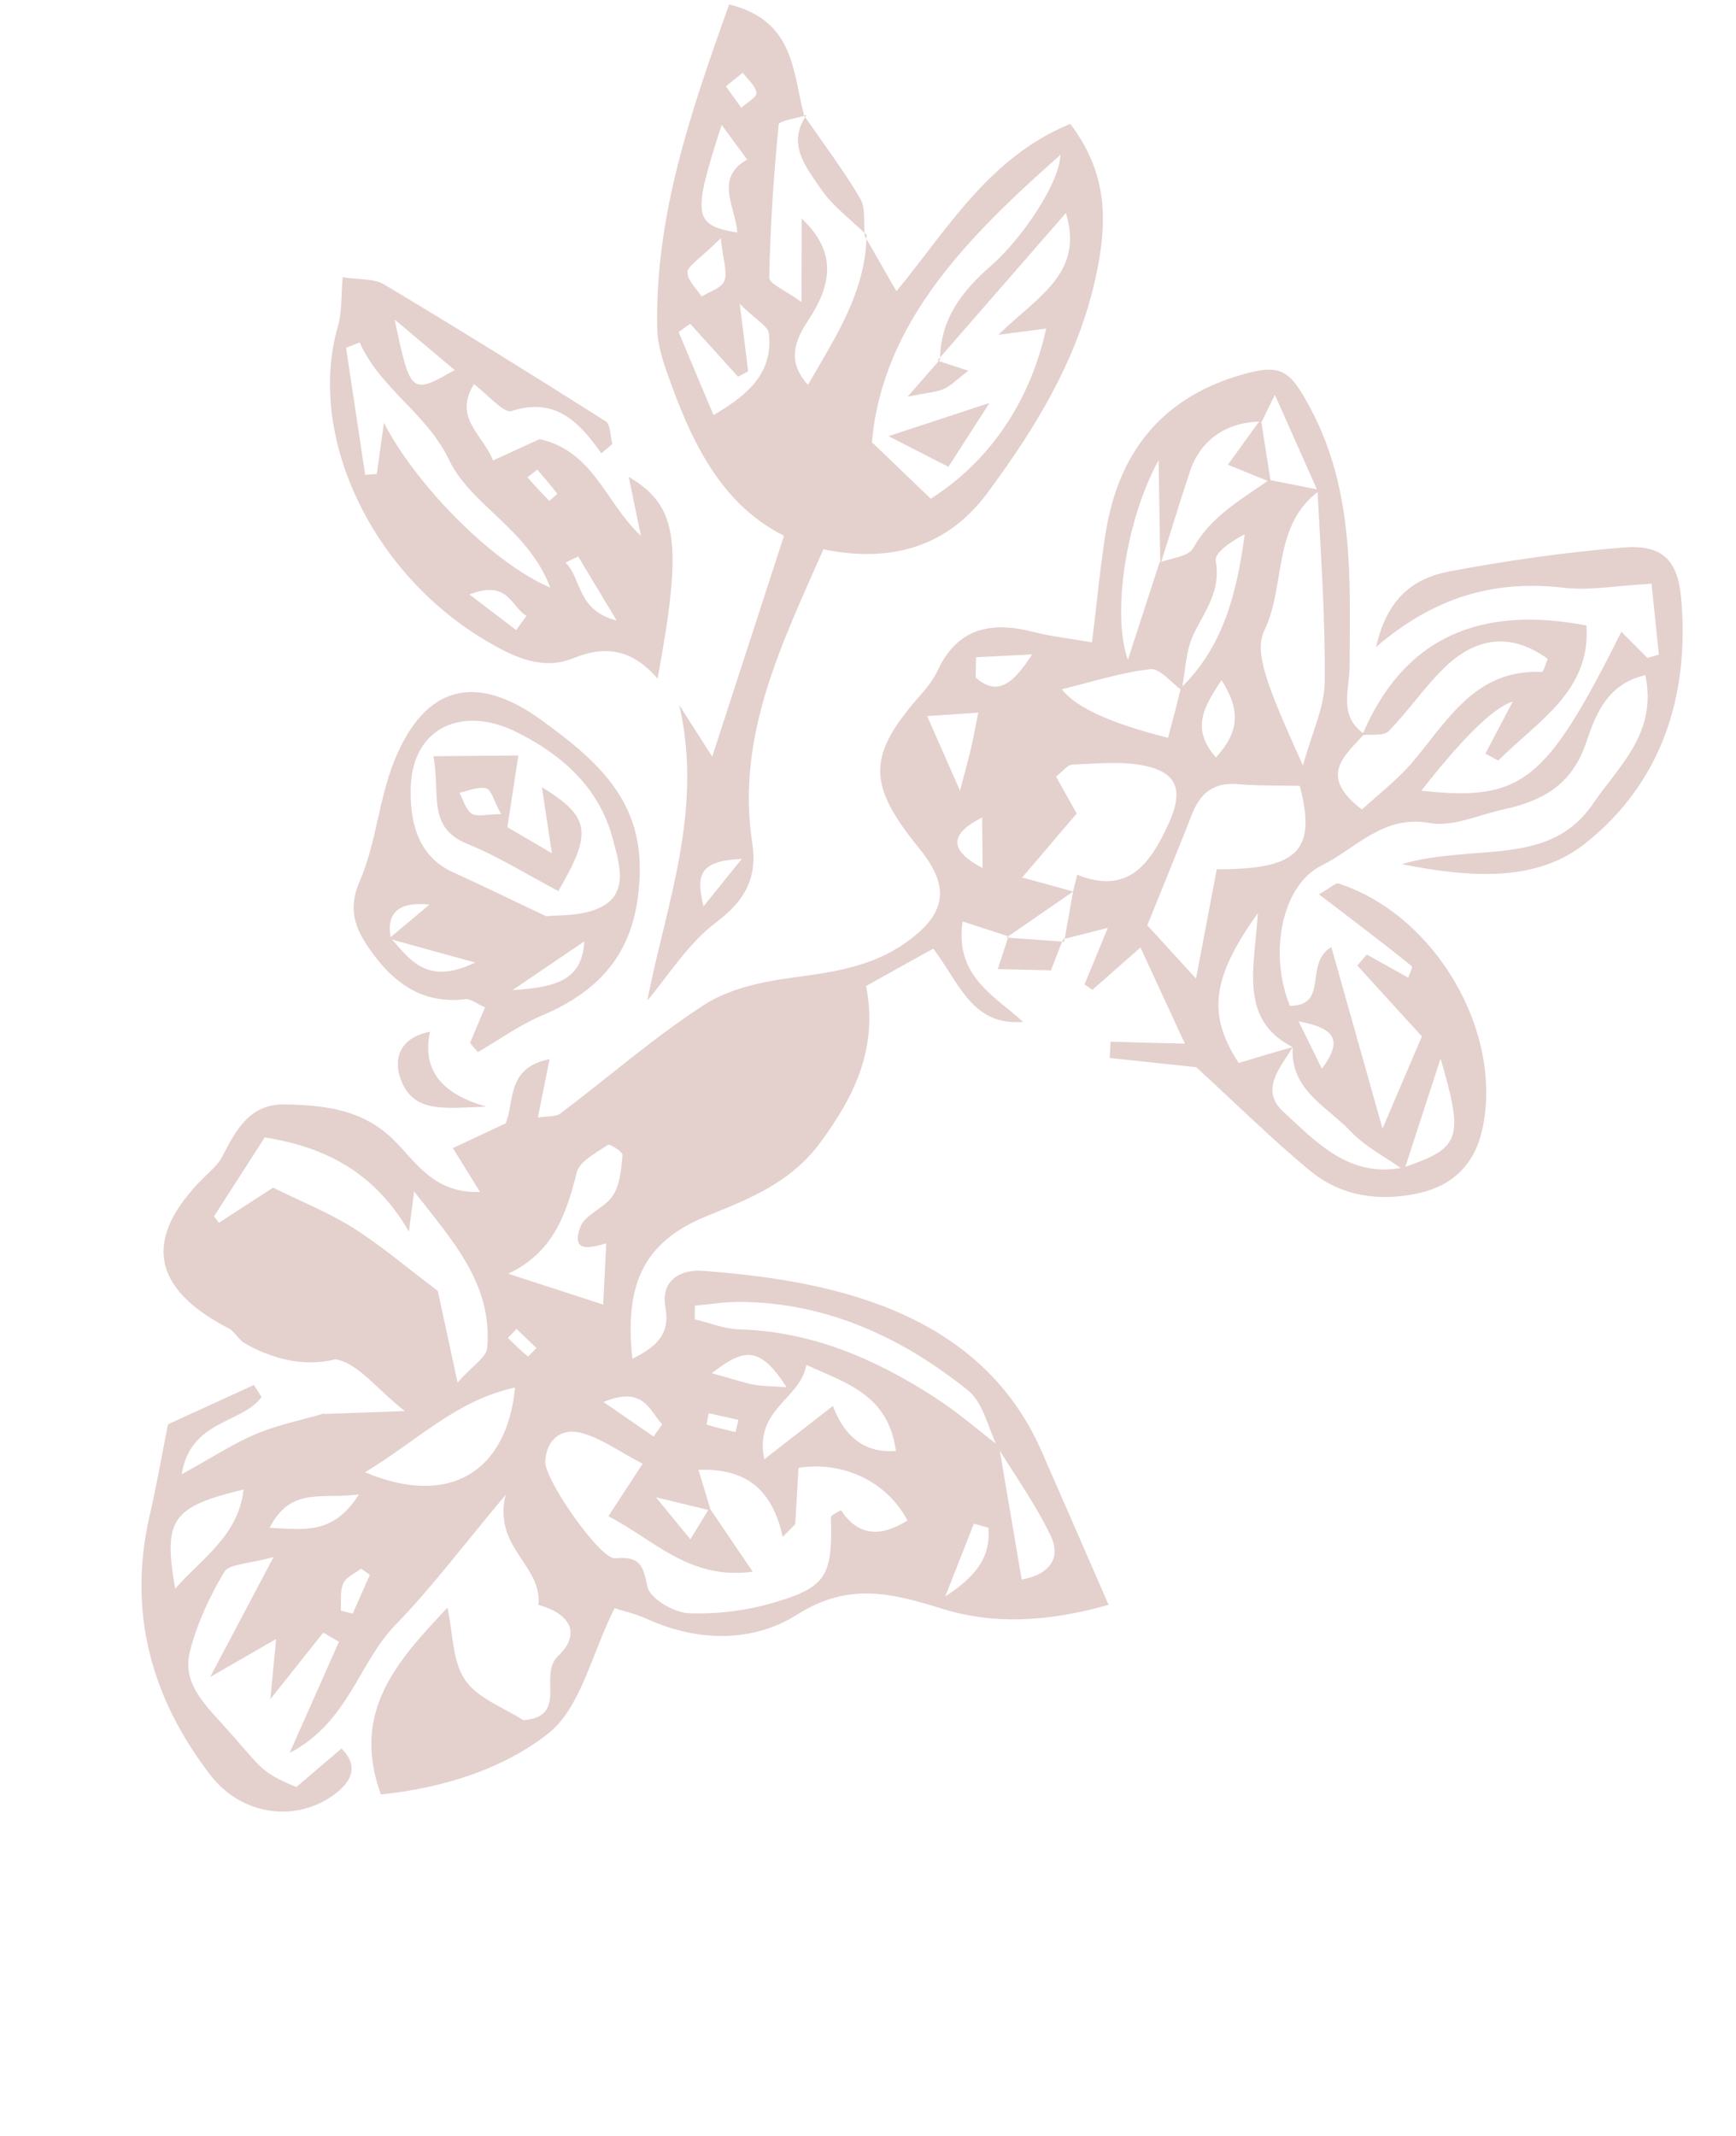 <?xml version="1.0" encoding="UTF-8"?> <svg xmlns="http://www.w3.org/2000/svg" width="100" height="123" viewBox="0 0 100 123" fill="none"><path d="M18.588 81.427C19.95 81.378 21.315 81.329 23.321 81.256C21.724 80.01 20.625 78.483 19.319 78.272C16.5 79 13.949 77.251 13.949 77.251L13.948 77.251C13.568 76.869 13.414 76.622 13.194 76.505C8.693 74.184 8.218 71.293 11.768 67.783C12.131 67.421 12.556 67.075 12.786 66.633C13.582 65.094 14.371 63.55 16.423 63.598C18.64 63.646 20.779 63.854 22.563 65.533C23.901 66.793 24.892 68.732 27.653 68.641C27.085 67.726 26.677 67.064 26.088 66.113C27.108 65.637 28.097 65.171 29.127 64.69C29.659 63.422 29.15 61.492 31.656 60.99C31.426 62.151 31.222 63.168 30.984 64.354C31.582 64.257 32.027 64.316 32.283 64.12C35.035 62.041 37.649 59.756 40.531 57.883C41.957 56.956 43.837 56.537 45.565 56.308C47.907 55.994 50.184 55.693 52.166 54.29C54.528 52.617 54.761 51.081 52.956 48.86C49.899 45.101 49.94 43.486 53.153 39.878C53.489 39.499 53.798 39.066 54.013 38.607C55.175 36.121 57.143 35.772 59.55 36.395C60.519 36.644 61.526 36.751 62.905 36.99C63.187 34.685 63.376 32.654 63.698 30.642C64.42 26.163 66.818 23.029 71.237 21.664C73.791 20.878 74.279 21.242 75.508 23.557C77.999 28.249 77.771 33.315 77.743 38.357C77.736 39.741 77.077 41.226 78.589 42.267C77.496 43.495 75.868 44.652 78.454 46.617C79.428 45.716 80.513 44.891 81.372 43.878C83.405 41.474 84.998 38.517 88.826 38.695C88.911 38.699 89.016 38.273 89.156 37.945C87.048 36.402 85.042 36.693 83.25 38.404C82.066 39.537 81.139 40.934 79.987 42.106C79.699 42.398 78.986 42.269 78.47 42.331C80.861 36.68 85.264 34.85 91.383 36.019C91.652 39.795 88.569 41.529 86.305 43.796C86.058 43.662 85.812 43.533 85.565 43.399C86.084 42.407 86.604 41.415 87.141 40.396C86.042 40.739 84.285 42.451 81.871 45.534C87.675 46.157 89.046 45.069 93.398 36.383C93.905 36.893 94.399 37.39 94.894 37.887C95.116 37.824 95.337 37.761 95.559 37.697C95.405 36.191 95.247 34.683 95.136 33.613C93.093 33.724 91.574 34.018 90.107 33.848C86.213 33.394 82.738 34.278 79.267 37.256C79.92 34.363 81.52 33.279 83.466 32.911C86.772 32.283 90.122 31.81 93.478 31.531C95.693 31.345 96.629 32.187 96.834 34.395C97.353 40.029 95.724 45.099 91.27 48.603C88.595 50.707 85.004 50.61 80.746 49.763C85.004 48.53 89.237 49.997 91.775 46.268C93.26 44.084 95.472 42.24 94.781 38.88C92.489 39.378 91.853 41.346 91.358 42.793C90.501 45.288 88.764 46.138 86.542 46.626C85.15 46.932 83.667 47.632 82.366 47.393C79.671 46.898 78.093 48.875 76.15 49.827C73.763 51 73.104 55.007 74.302 57.92C76.581 57.927 75.092 55.465 76.691 54.537C77.612 57.798 78.494 60.925 79.638 64.989C80.657 62.6 81.359 60.962 81.907 59.679C80.534 58.174 79.359 56.89 78.187 55.602C78.37 55.391 78.554 55.179 78.733 54.967C79.532 55.412 80.332 55.856 81.12 56.297C81.205 56.034 81.387 55.691 81.321 55.64C80.446 54.913 79.54 54.228 78.641 53.534C77.805 52.889 76.963 52.249 75.976 51.498C76.69 51.094 76.946 50.825 77.102 50.875C82.705 52.697 86.631 59.46 85.379 65.063C84.934 67.06 83.671 68.27 81.746 68.703C79.494 69.205 77.272 68.909 75.467 67.419C73.281 65.613 71.261 63.611 68.91 61.455C67.567 61.309 65.746 61.115 63.926 60.921C63.941 60.61 63.956 60.299 63.971 59.988C65.188 60.019 66.4 60.052 68.255 60.101C67.275 57.981 66.55 56.412 65.696 54.559C64.57 55.551 63.752 56.273 62.93 56.995C62.779 56.892 62.623 56.792 62.472 56.69C62.921 55.597 63.371 54.504 63.815 53.43C62.939 53.65 62.094 53.864 61.245 54.079L61.299 54.241C61.471 53.271 61.642 52.301 61.813 51.335C61.893 51.012 61.972 50.693 62.053 50.371C64.967 51.54 66.23 49.776 67.285 47.502C68.177 45.581 67.888 44.502 65.924 44.093C64.595 43.816 63.165 43.975 61.781 44.03C61.482 44.039 61.201 44.436 60.831 44.718C61.224 45.424 61.592 46.073 62.022 46.845C61.081 47.946 60.139 49.051 58.878 50.532C59.998 50.835 60.915 51.08 61.811 51.342C60.514 52.238 59.234 53.122 57.955 54.002L58.092 53.92L55.45 53.061C54.984 56.212 57.257 57.308 58.931 58.845C56.007 59.084 55.288 56.651 53.76 54.624C52.489 55.33 51.266 56.012 49.888 56.778C50.594 60.347 49.218 63.141 47.217 65.838C45.55 68.086 43.179 69.03 40.79 69.993C37.24 71.423 35.935 73.719 36.427 78.248C37.715 77.592 38.627 76.908 38.333 75.29C38.035 73.646 39.305 73.095 40.443 73.178C47.373 73.697 56.332 75.24 59.987 83.543C61.228 86.363 62.45 89.19 63.859 92.413C60.276 93.427 57.201 93.546 54.264 92.636C51.361 91.733 48.877 91.098 45.919 92.975C43.382 94.583 40.213 94.561 37.278 93.229C36.606 92.924 35.876 92.761 35.401 92.606C34.059 95.292 33.445 98.354 31.576 99.826C28.939 101.902 25.427 102.976 21.943 103.332C20.189 98.544 22.926 95.602 25.776 92.578C26.098 94.061 26.055 95.672 26.793 96.745C27.529 97.813 29.046 98.343 30.147 99.058C32.774 98.854 30.989 96.469 32.132 95.379C33.555 94.029 32.771 92.896 31.015 92.415C31.257 90.134 28.387 89.144 29.125 86.081C26.661 89.013 24.866 91.428 22.78 93.565C20.658 95.738 20.08 99.169 16.685 100.941C17.763 98.51 18.647 96.524 19.525 94.541C19.226 94.366 18.927 94.186 18.623 94.01C17.748 95.112 16.868 96.216 15.575 97.843C15.712 96.402 15.79 95.583 15.905 94.381C14.825 95.002 13.921 95.525 12.104 96.571C13.451 94.018 14.394 92.24 15.759 89.66C14.287 90.072 13.199 90.05 12.92 90.518C12.079 91.918 11.368 93.459 10.954 95.035C10.482 96.839 11.633 97.981 12.852 99.329C15.105 101.814 14.895 102.004 17.072 102.905C17.857 102.233 18.713 101.506 19.673 100.686C20.671 101.691 20.254 102.545 19.38 103.237C17.193 104.967 13.976 104.626 12.113 102.207C8.719 97.796 7.336 92.825 8.623 87.266C9 85.641 9.285 83.994 9.678 82.017C11.134 81.35 12.879 80.551 14.627 79.753C14.774 79.986 14.921 80.214 15.067 80.446C13.926 81.999 10.969 81.756 10.464 84.898C12.224 83.928 13.427 83.129 14.738 82.579C16.011 82.046 17.394 81.769 18.727 81.378L18.582 81.446L18.588 81.427ZM80.824 67.234C84.134 66.103 84.343 65.612 82.982 60.952L80.888 67.39C79.838 66.646 78.644 66.04 77.774 65.121C76.436 63.71 74.307 62.763 74.468 60.3C71.353 58.713 72.264 55.747 72.456 52.585C69.731 56.384 69.577 58.484 71.353 61.211C72.443 60.885 73.476 60.573 74.474 60.294C73.752 61.466 72.556 62.76 73.92 64.016C75.835 65.783 77.743 67.852 80.821 67.232L80.824 67.234ZM68.02 39.617C70.49 37.221 71.254 34.101 71.699 30.766C70.936 31.158 69.941 31.831 70.03 32.303C70.343 34.014 69.418 35.157 68.76 36.51C68.294 37.475 68.283 38.657 68.069 39.744C67.466 39.314 66.814 38.47 66.264 38.533C64.564 38.727 62.907 39.267 61.16 39.692C62.026 40.778 64.013 41.658 67.283 42.488C67.536 41.548 67.787 40.612 68.02 39.617ZM72.68 24.279C70.715 24.267 69.174 25.296 68.56 27.107C67.955 28.904 67.413 30.722 66.838 32.517C66.809 30.751 66.781 28.982 66.74 26.499C64.849 29.941 64.034 35.371 64.969 37.998L66.793 32.391C67.454 32.135 68.447 32.059 68.718 31.581C69.753 29.735 71.49 28.77 73.107 27.634C74.09 27.831 75.073 28.023 76.055 28.22C73.256 30.206 74.096 33.663 72.836 36.289C72.226 37.559 72.924 39.362 75.055 44.088C75.59 42.141 76.295 40.717 76.308 39.289C76.348 35.609 76.085 31.926 75.893 28.253C75.128 26.531 74.361 24.813 73.437 22.736C73.009 23.61 72.846 23.947 72.679 24.282L72.68 24.279ZM57.456 83.315C56.908 82.21 56.636 80.763 55.76 80.064C51.959 77.018 47.661 75.017 42.664 74.967C41.785 74.956 40.903 75.108 40.025 75.184C40.022 75.446 40.023 75.708 40.018 75.974C40.876 76.175 41.725 76.529 42.591 76.552C46.786 76.673 50.456 78.269 53.895 80.499C55.172 81.329 56.332 82.342 57.548 83.271C57.984 85.829 58.416 88.386 58.852 90.957C60.55 90.656 61.11 89.652 60.52 88.426C59.664 86.642 58.496 85.011 57.459 83.316L57.456 83.315ZM40.943 86.983C40.148 86.79 39.357 86.598 37.782 86.217C38.735 87.376 39.199 87.942 39.768 88.64C40.251 87.849 40.559 87.342 40.868 86.835C41.639 87.972 42.412 89.114 43.358 90.505C39.696 91.004 37.651 88.64 35.046 87.313C35.701 86.308 36.232 85.496 37.019 84.287C35.668 83.585 34.627 82.812 33.466 82.508C32.343 82.216 31.451 82.89 31.409 84.19C31.38 85.214 34.562 89.81 35.433 89.733C36.856 89.609 37.037 90.111 37.293 91.367C37.429 92.035 38.794 92.857 39.64 92.894C41.285 92.969 43.011 92.747 44.594 92.281C47.629 91.389 47.957 90.721 47.865 87.384C47.86 87.247 48.241 87.1 48.443 86.956C49.364 88.388 50.641 88.587 52.274 87.554C51.101 85.33 48.599 84.118 45.997 84.524C45.933 85.603 45.869 86.685 45.807 87.769C45.567 88.015 45.325 88.256 45.085 88.502C44.474 85.686 42.898 84.541 40.236 84.64C40.523 85.587 40.735 86.283 40.94 86.978L40.943 86.983ZM25.216 74.331C25.479 75.553 25.854 77.279 26.358 79.613C27.226 78.636 28.017 78.159 28.065 77.621C28.381 73.924 26.048 71.422 23.853 68.607C23.732 69.548 23.644 70.234 23.556 70.919C21.626 67.596 18.862 66.065 15.248 65.497C14.3 66.973 13.313 68.507 12.329 70.041C12.424 70.166 12.515 70.29 12.61 70.416C13.691 69.717 14.769 69.013 15.73 68.39C17.335 69.183 18.925 69.819 20.349 70.713C21.94 71.715 23.38 72.95 25.212 74.33L25.216 74.331ZM74.868 45.254C73.505 45.221 72.403 45.252 71.319 45.154C69.949 45.029 69.149 45.646 68.668 46.873C67.86 48.94 67.013 50.991 66.087 53.283C66.758 54.018 67.593 54.934 68.895 56.354C69.361 53.901 69.717 52.01 70.089 50.059C74.723 50.065 75.867 49.033 74.872 45.255L74.868 45.254ZM29.278 73.346L34.747 75.125C34.815 73.781 34.867 72.702 34.921 71.6C33.987 71.862 32.887 72.153 33.424 70.666C33.691 69.932 34.846 69.561 35.311 68.838C35.72 68.2 35.788 67.307 35.861 66.515C35.88 66.332 35.13 65.85 35.019 65.925C34.349 66.384 33.384 66.866 33.221 67.519C32.623 69.9 31.884 72.109 29.283 73.344L29.278 73.346ZM21.026 84.78C25.88 86.823 29.201 84.76 29.67 79.899C26.288 80.624 24.056 82.956 21.026 84.78ZM51.608 83.559C51.177 80.341 48.816 79.668 46.447 78.598C46.103 80.591 43.418 81.137 44.028 84.031C45.566 82.833 46.78 81.89 47.976 80.962C48.675 82.817 49.885 83.682 51.608 83.559ZM10.09 91.485C11.591 89.757 13.735 88.452 14.032 85.772C9.88 86.768 9.397 87.497 10.09 91.485ZM15.53 87.978C17.537 88.064 19.188 88.412 20.679 86.05C18.566 86.364 16.772 85.559 15.53 87.978ZM53.408 41.237C54.147 42.913 54.605 43.952 55.3 45.537C55.634 44.258 55.8 43.672 55.935 43.08C56.067 42.512 56.171 41.938 56.353 41.038C55.347 41.104 54.685 41.147 53.405 41.236L53.408 41.237ZM56.941 87.976C56.659 87.897 56.381 87.819 56.099 87.739C55.652 88.874 55.205 90.009 54.448 91.933C56.536 90.581 57.035 89.427 56.941 87.976ZM70.366 39.166C69.272 40.788 68.627 42.002 70.042 43.619C71.371 42.168 71.489 40.922 70.366 39.166ZM37.649 82.728C37.813 82.49 37.98 82.253 38.144 82.015C37.404 81.249 37.091 79.764 34.761 80.734C35.971 81.567 36.809 82.147 37.651 82.724L37.649 82.728ZM41.003 79.076C42.333 79.442 42.873 79.635 43.43 79.738C43.929 79.831 44.449 79.823 45.308 79.881C43.722 77.404 42.807 77.693 41 79.075L41.003 79.076ZM56.225 37.849C56.218 38.237 56.211 38.624 56.199 39.014C57.322 40.003 58.22 39.626 59.455 37.681C58.028 37.755 57.127 37.802 56.225 37.849ZM56.605 49.99C56.597 49.118 56.586 48.244 56.576 47.076C54.501 48.12 54.837 49.054 56.605 49.99ZM21.305 90.685C21.137 90.569 20.968 90.448 20.8 90.332C20.443 90.609 19.928 90.819 19.769 91.182C19.571 91.639 19.664 92.223 19.632 92.75C19.861 92.804 20.092 92.863 20.32 92.916C20.648 92.174 20.977 91.427 21.305 90.685ZM76.144 61.543C77.361 59.908 76.937 59.216 74.805 58.81C75.433 60.093 75.789 60.816 76.144 61.543ZM42.371 82.466C42.427 82.23 42.478 81.997 42.535 81.76C41.965 81.633 41.398 81.51 40.828 81.382C40.786 81.611 40.683 82.028 40.709 82.037C41.257 82.207 41.816 82.331 42.371 82.466ZM29.754 76.525C29.588 76.696 29.424 76.873 29.257 77.044C29.635 77.409 30.007 77.78 30.407 78.112C30.427 78.126 30.732 77.795 30.902 77.625C30.521 77.258 30.136 76.891 29.754 76.525Z" fill="#E4D0CD"></path><path d="M49.81 13.585C50.372 14.568 50.935 15.551 51.637 16.773C54.613 13.162 56.98 9.049 61.652 7.135C63.457 9.519 63.819 11.901 63.337 14.809C62.479 20.02 59.908 24.292 56.885 28.376C54.57 31.508 51.313 32.426 47.428 31.631C45.035 37.097 42.389 42.357 43.33 48.522C43.633 50.516 42.955 51.83 41.266 53.102C39.611 54.341 38.454 56.246 37.293 57.608C38.296 52.317 40.559 46.735 39.125 40.598C39.679 41.468 40.238 42.335 41.026 43.572L45.162 30.852C41.764 29.152 40.035 25.866 38.731 22.307C38.333 21.222 37.888 20.067 37.861 18.939C37.714 12.466 39.774 6.497 42.001 0.255C45.812 1.191 45.657 4.201 46.322 6.662L46.459 6.632C45.9 6.812 44.88 6.944 44.855 7.173C44.566 10.104 44.368 13.046 44.311 15.986C44.305 16.345 45.249 16.722 46.171 17.395C46.173 15.381 46.175 13.987 46.179 12.589C48.301 14.567 47.834 16.508 46.572 18.42C45.764 19.642 45.321 20.815 46.541 22.16C48.184 19.33 49.876 16.75 49.919 13.527L49.807 13.581L49.81 13.585ZM53.993 20.768L54.153 20.693C54.163 18.378 55.427 16.75 57.076 15.313C58.821 13.796 61.032 10.58 61.085 8.916C55.774 13.613 50.833 18.55 50.225 25.467C51.676 26.858 52.635 27.781 53.615 28.719C56.987 26.575 59.331 23.165 60.264 18.922C59.578 19.011 58.915 19.095 57.51 19.278C59.759 17.08 62.463 15.756 61.4 12.263C58.807 15.24 56.399 18.001 53.994 20.764L53.993 20.768ZM43.092 21.387C42.899 21.488 42.706 21.589 42.513 21.691C41.596 20.675 40.678 19.662 39.758 18.645C39.534 18.802 39.31 18.963 39.09 19.121C39.744 20.68 40.4 22.234 41.1 23.902C43.207 22.684 44.537 21.397 44.289 19.195C44.241 18.786 43.577 18.443 42.613 17.497C42.843 19.365 42.97 20.375 43.096 21.388L43.092 21.387ZM42.473 13.398C42.384 11.946 41.123 10.259 43.042 9.189C42.63 8.628 42.213 8.066 41.57 7.193C39.861 12.463 39.941 12.96 42.474 13.395L42.473 13.398ZM41.521 13.716C40.264 14.957 39.606 15.313 39.602 15.681C39.591 16.141 40.119 16.613 40.415 17.078C40.871 16.787 41.562 16.59 41.724 16.183C41.916 15.691 41.661 15.026 41.521 13.716ZM42.731 49.456C40.256 49.57 40.093 50.387 40.523 52.192C41.301 51.227 41.76 50.662 42.731 49.456ZM41.815 4.979C42.142 5.434 42.423 5.82 42.703 6.207C43.014 5.919 43.614 5.588 43.578 5.347C43.517 4.929 43.068 4.57 42.782 4.185C42.508 4.412 42.229 4.637 41.811 4.977L41.815 4.979Z" fill="#E4D0CD"></path><path d="M34.635 26.102C33.347 24.26 31.955 22.863 29.478 23.666C29.007 23.816 28.14 22.747 27.298 22.12C26.105 24.083 27.799 24.995 28.4 26.516C29.436 26.04 30.309 25.639 31.084 25.288C34.212 25.989 34.861 28.941 36.92 30.858C36.689 29.728 36.452 28.601 36.219 27.463C39.037 29.13 39.347 31.167 37.877 39.08C36.482 37.44 34.924 37.122 33.053 37.892C31.363 38.586 29.821 37.94 28.281 37.062C21.414 33.159 17.636 25.095 19.469 18.778C19.709 17.953 19.644 17.042 19.74 15.965C20.676 16.114 21.533 16.027 22.124 16.38C26.418 18.946 30.665 21.582 34.889 24.261C35.178 24.445 35.151 25.121 35.273 25.567C35.063 25.745 34.853 25.923 34.645 26.097L34.635 26.102ZM31.7 33.842C30.424 30.46 27.138 29.121 25.878 26.499C24.558 23.756 21.907 22.398 20.719 19.718C20.455 19.821 20.196 19.925 19.933 20.028C20.301 22.466 20.668 24.908 21.036 27.346C21.259 27.328 21.482 27.31 21.706 27.292C21.841 26.307 21.98 25.326 22.116 24.341C23.766 27.618 28.117 32.291 31.7 33.842ZM22.731 18.399C23.643 22.712 23.682 22.741 26.191 21.309C24.955 20.267 23.843 19.335 22.731 18.399ZM29.732 36.283L30.332 35.46C29.455 35.003 29.317 33.346 27.04 34.23C28.177 35.096 28.953 35.689 29.732 36.283ZM33.306 32.042C33.063 32.16 32.819 32.277 32.576 32.395C33.52 33.314 33.218 35.152 35.523 35.733C34.604 34.208 33.955 33.127 33.305 32.046L33.306 32.042ZM30.949 27.041C30.761 27.189 30.569 27.34 30.381 27.488C30.791 27.942 31.2 28.403 31.633 28.835C31.646 28.847 32.109 28.444 32.104 28.434C31.738 27.958 31.341 27.501 30.949 27.041Z" fill="#E4D0CD"></path><path d="M27.077 60.052C27.351 59.399 27.627 58.75 27.938 58.01C27.471 57.805 27.115 57.5 26.799 57.537C24.467 57.821 22.822 56.724 21.521 54.971C20.591 53.717 19.942 52.546 20.721 50.744C21.674 48.547 21.819 46.005 22.727 43.781C24.499 39.43 27.439 38.741 31.199 41.474C34.185 43.647 36.908 45.907 36.853 50.127C36.798 54.245 35.092 56.841 31.231 58.47C29.932 59.02 28.757 59.868 27.527 60.584C27.375 60.408 27.225 60.227 27.073 60.051L27.077 60.052ZM22.509 54.025C23.595 55.203 24.535 56.792 27.375 55.427C25.19 54.827 23.786 54.44 22.402 54.052C23.125 53.445 23.848 52.836 24.74 52.087C22.973 51.91 22.23 52.555 22.509 54.025ZM31.462 52.764C32.031 52.678 33.536 52.807 34.669 52.211C36.247 51.383 35.646 49.624 35.303 48.319C34.531 45.384 32.428 43.498 29.786 42.171C26.605 40.574 23.742 41.92 23.659 45.356C23.616 47.152 23.961 49.27 26.105 50.234C27.633 50.924 29.14 51.664 31.465 52.765L31.462 52.764ZM33.658 54.209C32.501 54.993 31.343 55.778 29.526 57.013C32.112 56.857 33.536 56.401 33.658 54.209Z" fill="#E4D0CD"></path><path d="M46.318 6.658C47.408 8.24 48.574 9.776 49.544 11.425C49.883 11.998 49.736 12.853 49.81 13.583L49.922 13.529C49.02 12.645 47.954 11.872 47.262 10.847C46.438 9.622 45.301 8.297 46.459 6.63L46.322 6.66L46.318 6.658Z" fill="#E4D0CD"></path><path d="M28.011 63.725C25.607 63.801 23.843 64.126 23.099 62.189C22.621 60.947 23.055 59.738 24.769 59.413C24.304 61.557 25.385 62.993 28.012 63.722L28.011 63.725Z" fill="#E4D0CD"></path><path d="M61.239 54.069C61.013 54.652 60.788 55.231 60.537 55.876C59.6 55.854 58.656 55.83 57.479 55.804C57.723 55.055 57.909 54.483 58.096 53.908L57.958 53.99C59.073 54.07 60.183 54.152 61.294 54.23L61.239 54.069Z" fill="#E4D0CD"></path><path d="M72.632 24.133C72.821 25.344 73.01 26.554 73.199 27.764C72.416 27.444 71.633 27.128 70.731 26.761C71.38 25.864 72.005 25 72.632 24.133Z" fill="#E4D0CD"></path><path d="M56.998 23.203C56.117 24.574 55.473 25.571 54.632 26.881C53.872 26.494 52.944 26.016 51.182 25.115C53.603 24.319 55.188 23.796 56.998 23.203Z" fill="#E4D0CD"></path><path d="M53.995 20.768L55.779 21.348C55.103 21.863 54.78 22.213 54.382 22.391C53.964 22.579 53.469 22.599 52.281 22.845C53.216 21.774 53.687 21.234 54.158 20.694L53.995 20.768Z" fill="#E4D0CD"></path><path d="M31.21 45.328C34.036 47.059 34.114 47.954 32.161 51.311C30.402 50.386 28.724 49.327 26.916 48.592C24.574 47.641 25.382 45.725 24.966 43.547C26.683 43.531 28.126 43.52 29.858 43.505C29.629 44.994 29.444 46.218 29.225 47.636C29.876 48.016 30.593 48.438 31.793 49.136C31.554 47.564 31.399 46.562 31.214 45.329L31.21 45.328ZM28.864 46.878C28.447 46.115 28.297 45.467 28.009 45.394C27.542 45.279 26.98 45.544 26.462 45.646C26.689 46.06 26.824 46.617 27.173 46.854C27.473 47.054 28.016 46.886 28.867 46.88L28.864 46.878Z" fill="#E4D0CD"></path></svg> 